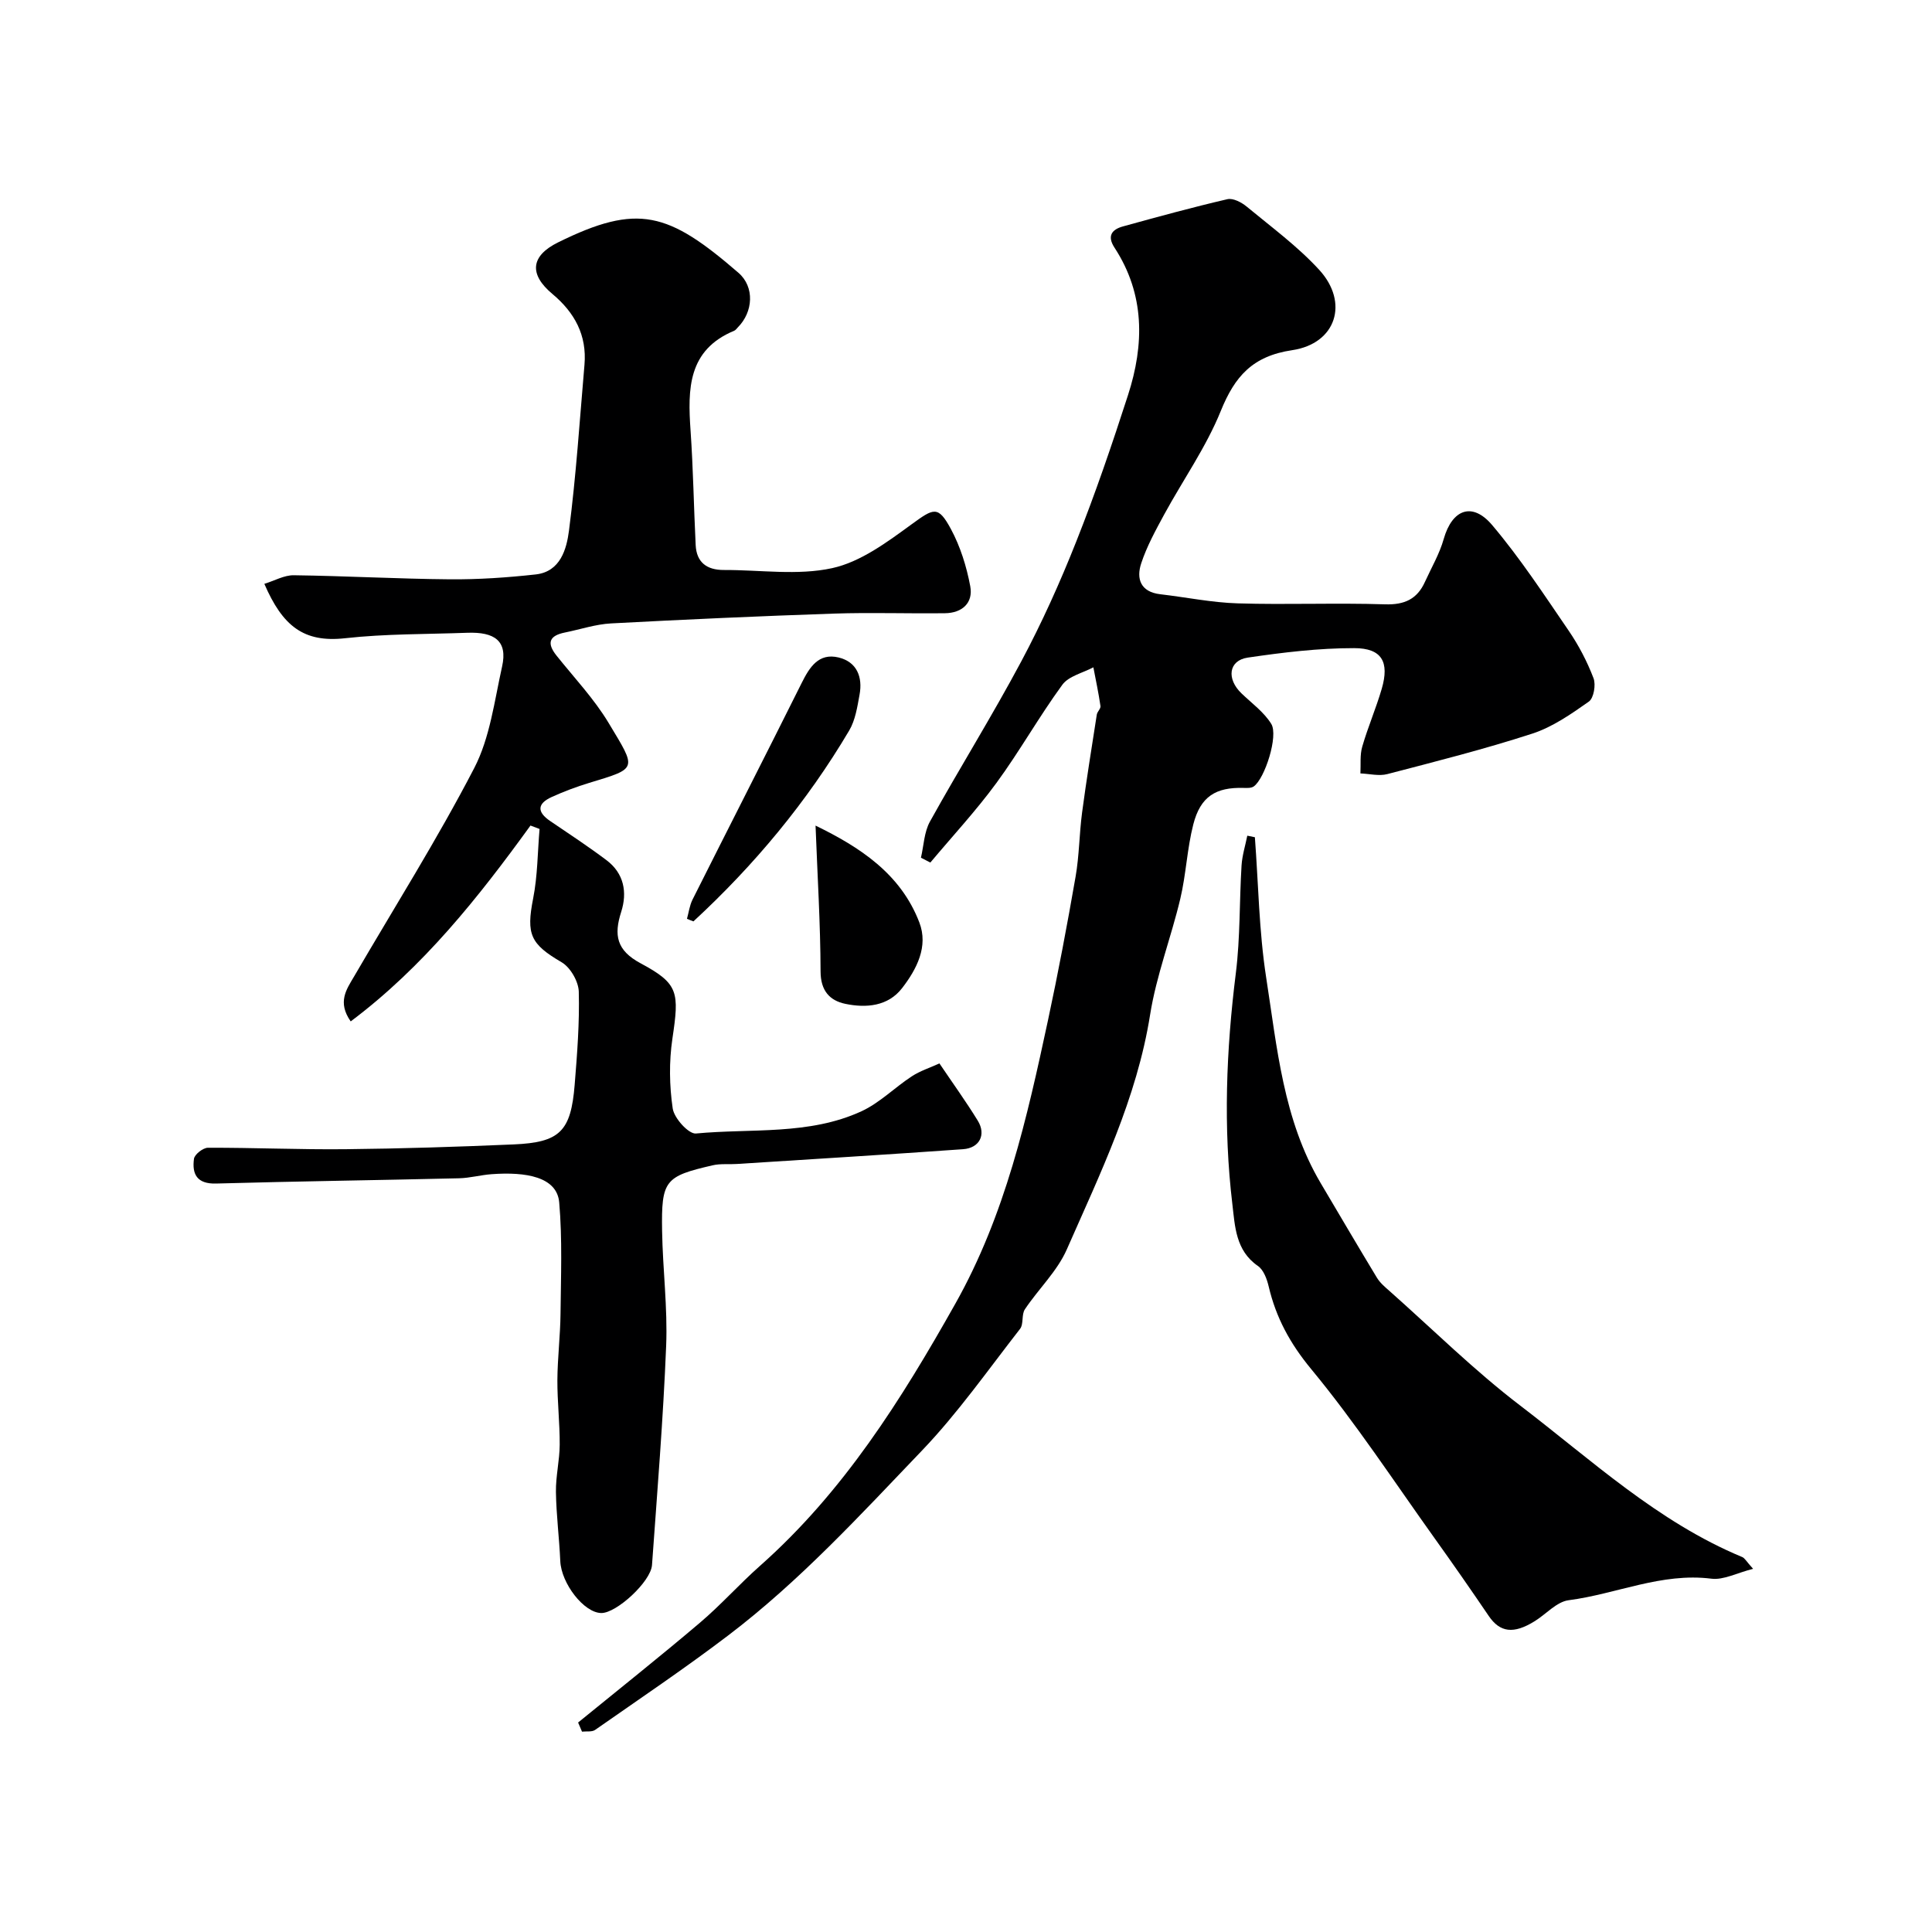 <svg enable-background="new 0 0 400 400" viewBox="0 0 400 400" xmlns="http://www.w3.org/2000/svg"><g fill="#000001"><path d="m109.83 170.92c-10.8 14.91-22.17 29.26-37.22 40.55-2.79-3.98-.89-6.6.65-9.22 8.37-14.37 17.27-28.47 24.92-43.22 3.27-6.31 4.18-13.91 5.77-21.02 1.19-5.33-1.54-7.21-7.23-7-8.43.31-16.92.2-25.28 1.13-8.57.95-12.93-2.52-16.71-11.26 2.11-.65 4.11-1.81 6.1-1.78 10.77.14 21.53.75 32.3.84 5.93.05 11.89-.36 17.79-1.01 5.12-.57 6.39-5.28 6.88-9.06 1.48-11.4 2.22-22.9 3.21-34.36.52-6.1-2.03-10.79-6.63-14.64-4.92-4.11-4.49-7.89 1.15-10.68 16.56-8.18 22.84-6.26 37.36 6.29 3.38 2.93 3.06 8.1-.14 11.31-.24.24-.44.56-.73.68-9.63 3.99-9.64 12.09-9.05 20.63.55 7.9.67 15.83 1.06 23.75.18 3.61 2.33 5.17 5.84 5.16 7.5-.03 15.25 1.18 22.41-.38 5.88-1.28 11.37-5.37 16.43-9.06 4.62-3.36 5.5-3.97 8.17.97 1.95 3.62 3.24 7.76 4 11.83.65 3.46-1.69 5.55-5.22 5.59-7.68.1-15.37-.18-23.05.08-15.37.52-30.73 1.21-46.09 2.03-3.21.17-6.36 1.24-9.54 1.88-3.2.64-3.88 2.12-1.77 4.77 3.67 4.6 7.79 8.95 10.8 13.96 5.8 9.66 6.12 9.33-4.03 12.41-2.64.8-5.24 1.78-7.75 2.92-3.02 1.37-3.1 3.1-.3 4.99 3.92 2.65 7.87 5.26 11.65 8.1 3.61 2.72 4.33 6.64 3.03 10.7-1.54 4.8-.98 7.96 4.02 10.64 7.92 4.24 8.01 5.99 6.58 15.63-.7 4.73-.63 9.72.07 14.44.3 2.01 3.3 5.31 4.8 5.17 11.48-1.09 23.41.4 34.27-4.6 3.78-1.74 6.88-4.92 10.43-7.24 1.73-1.13 3.77-1.78 5.72-2.67 2.71 4.02 5.47 7.84 7.93 11.84 1.79 2.9.39 5.68-3.04 5.92-15.61 1.11-31.24 2.06-46.86 3.06-1.65.11-3.37-.1-4.96.27-9.93 2.28-10.66 3.12-10.49 13.59.13 7.94 1.16 15.89.84 23.79-.61 15.14-1.85 30.27-2.93 45.39-.25 3.44-7.35 9.96-10.49 9.93-3.6-.03-8.3-6.13-8.5-10.76-.21-4.77-.83-9.53-.9-14.3-.05-3.26.76-6.52.78-9.78.03-4.46-.5-8.92-.48-13.38.03-4.58.6-9.16.65-13.74.08-7.68.39-15.41-.27-23.04-.46-5.33-6.92-6.37-13.96-5.86-2.28.16-4.53.8-6.8.85-16.76.4-33.53.62-50.28 1.09-3.96.11-5.01-1.94-4.58-5.12.12-.91 1.88-2.29 2.89-2.29 9.5-.03 19 .4 28.5.3 11.6-.12 23.2-.49 34.79-.99 9.58-.41 11.86-2.7 12.64-12.36.52-6.41 1.02-12.86.85-19.27-.06-2.11-1.74-5.03-3.56-6.09-6.44-3.77-7.35-5.76-5.89-13.19.93-4.71.92-9.6 1.33-14.4-.63-.23-1.26-.47-1.88-.71z"/><path d="m119.69 356.63c8.42-6.87 16.94-13.63 25.23-20.67 4.35-3.69 8.16-7.99 12.43-11.77 17.26-15.29 29.23-34.35 40.43-54.25 10.37-18.42 14.85-38.46 19.19-58.68 2.12-9.88 3.99-19.81 5.72-29.76.76-4.36.76-8.85 1.34-13.24.9-6.78 2-13.54 3.05-20.31.1-.62.84-1.23.76-1.77-.39-2.69-.96-5.35-1.47-8.02-2.19 1.17-5.11 1.81-6.43 3.62-4.81 6.58-8.82 13.74-13.63 20.31-4.21 5.75-9.1 11.01-13.69 16.49-.65-.33-1.3-.67-1.95-1 .59-2.51.66-5.32 1.87-7.49 6.17-11.12 12.92-21.94 18.9-33.15 4.28-8.02 8.04-16.37 11.39-24.83 3.95-9.95 7.42-20.11 10.71-30.3 3.39-10.48 3.52-20.86-2.79-30.53-1.59-2.43-.56-3.77 1.77-4.41 7.18-1.98 14.36-3.95 21.6-5.63 1.17-.27 2.93.65 4 1.54 5.12 4.24 10.56 8.23 15.02 13.1 6.19 6.76 3.52 15.26-5.61 16.62-8.21 1.22-11.88 5.42-14.79 12.61-3.03 7.48-7.8 14.24-11.69 21.38-1.78 3.28-3.61 6.61-4.77 10.13-1.06 3.19-.16 5.93 3.93 6.41 5.36.62 10.69 1.73 16.06 1.89 10.16.31 20.34-.13 30.49.2 4.04.13 6.65-1.09 8.26-4.65 1.34-2.95 3.02-5.8 3.89-8.89 1.74-6.12 5.9-7.76 10.05-2.84 5.78 6.84 10.73 14.4 15.8 21.81 2.09 3.05 3.84 6.41 5.16 9.86.52 1.35.05 4.14-.97 4.85-3.66 2.58-7.52 5.27-11.71 6.63-9.87 3.21-19.96 5.76-30.02 8.38-1.72.45-3.7-.07-5.56-.14.1-1.86-.13-3.81.38-5.55 1.17-4.05 2.86-7.94 4.04-11.99 1.61-5.54.03-8.4-5.72-8.4-7.35-.01-14.74.89-22.03 1.96-3.98.59-4.43 4.41-1.28 7.42 2.13 2.04 4.64 3.86 6.15 6.3 1.52 2.45-1.33 11.33-3.62 12.95-.52.37-1.39.33-2.1.31-5.77-.17-8.94 1.78-10.42 7.55-1.29 5.03-1.49 10.33-2.69 15.39-1.91 8.05-4.96 15.88-6.25 24-2.75 17.33-10.32 32.85-17.25 48.61-1.99 4.53-5.88 8.2-8.68 12.4-.73 1.09-.22 3.05-1 4.05-6.65 8.53-12.9 17.46-20.35 25.24-12.77 13.34-25.32 27.02-40.09 38.24-8.96 6.81-18.31 13.1-27.54 19.55-.66.46-1.79.25-2.71.36-.25-.62-.53-1.26-.81-1.89z"/><path d="m259.81 173.34c.73 9.67.85 19.44 2.33 29 2.27 14.56 3.53 29.5 11.31 42.64 3.86 6.52 7.69 13.05 11.61 19.53.63 1.05 1.63 1.91 2.57 2.73 9 7.98 17.59 16.5 27.13 23.78 14.73 11.25 28.46 24.09 45.95 31.35.53.22.87.92 2.25 2.44-3.38.85-6.13 2.36-8.64 2.04-10.32-1.3-19.68 3.18-29.55 4.46-2.48.32-4.66 2.87-7.01 4.33-4.4 2.74-7.21 2.34-9.53-1.07-3.64-5.36-7.34-10.68-11.11-15.95-8.44-11.8-16.42-24-25.65-35.16-4.38-5.3-7.28-10.64-8.8-17.1-.36-1.54-1.06-3.46-2.25-4.27-4.61-3.18-4.73-8.23-5.27-12.76-1.91-15.96-1.28-31.92.72-47.88.92-7.36.72-14.85 1.18-22.27.13-2.07.78-4.11 1.19-6.16.52.12 1.04.22 1.57.32z"/><path d="m168.85 170.93c9.14 4.45 17.61 9.93 21.49 20.05 1.91 4.97-.55 9.69-3.57 13.6-2.91 3.77-7.43 4.15-11.73 3.26-3.25-.67-5.14-2.71-5.15-6.71-.03-9.85-.64-19.69-1.04-30.2z"/><path d="m142.23 190.23c.37-1.33.54-2.76 1.15-3.98 7.51-14.96 15.13-29.87 22.6-44.85 1.64-3.29 3.52-6.26 7.63-5.28 3.79.91 5.03 4.04 4.35 7.71-.46 2.53-.87 5.26-2.14 7.41-8.75 14.79-19.64 27.87-32.25 39.52-.45-.16-.89-.34-1.34-.53z"/></g></svg>